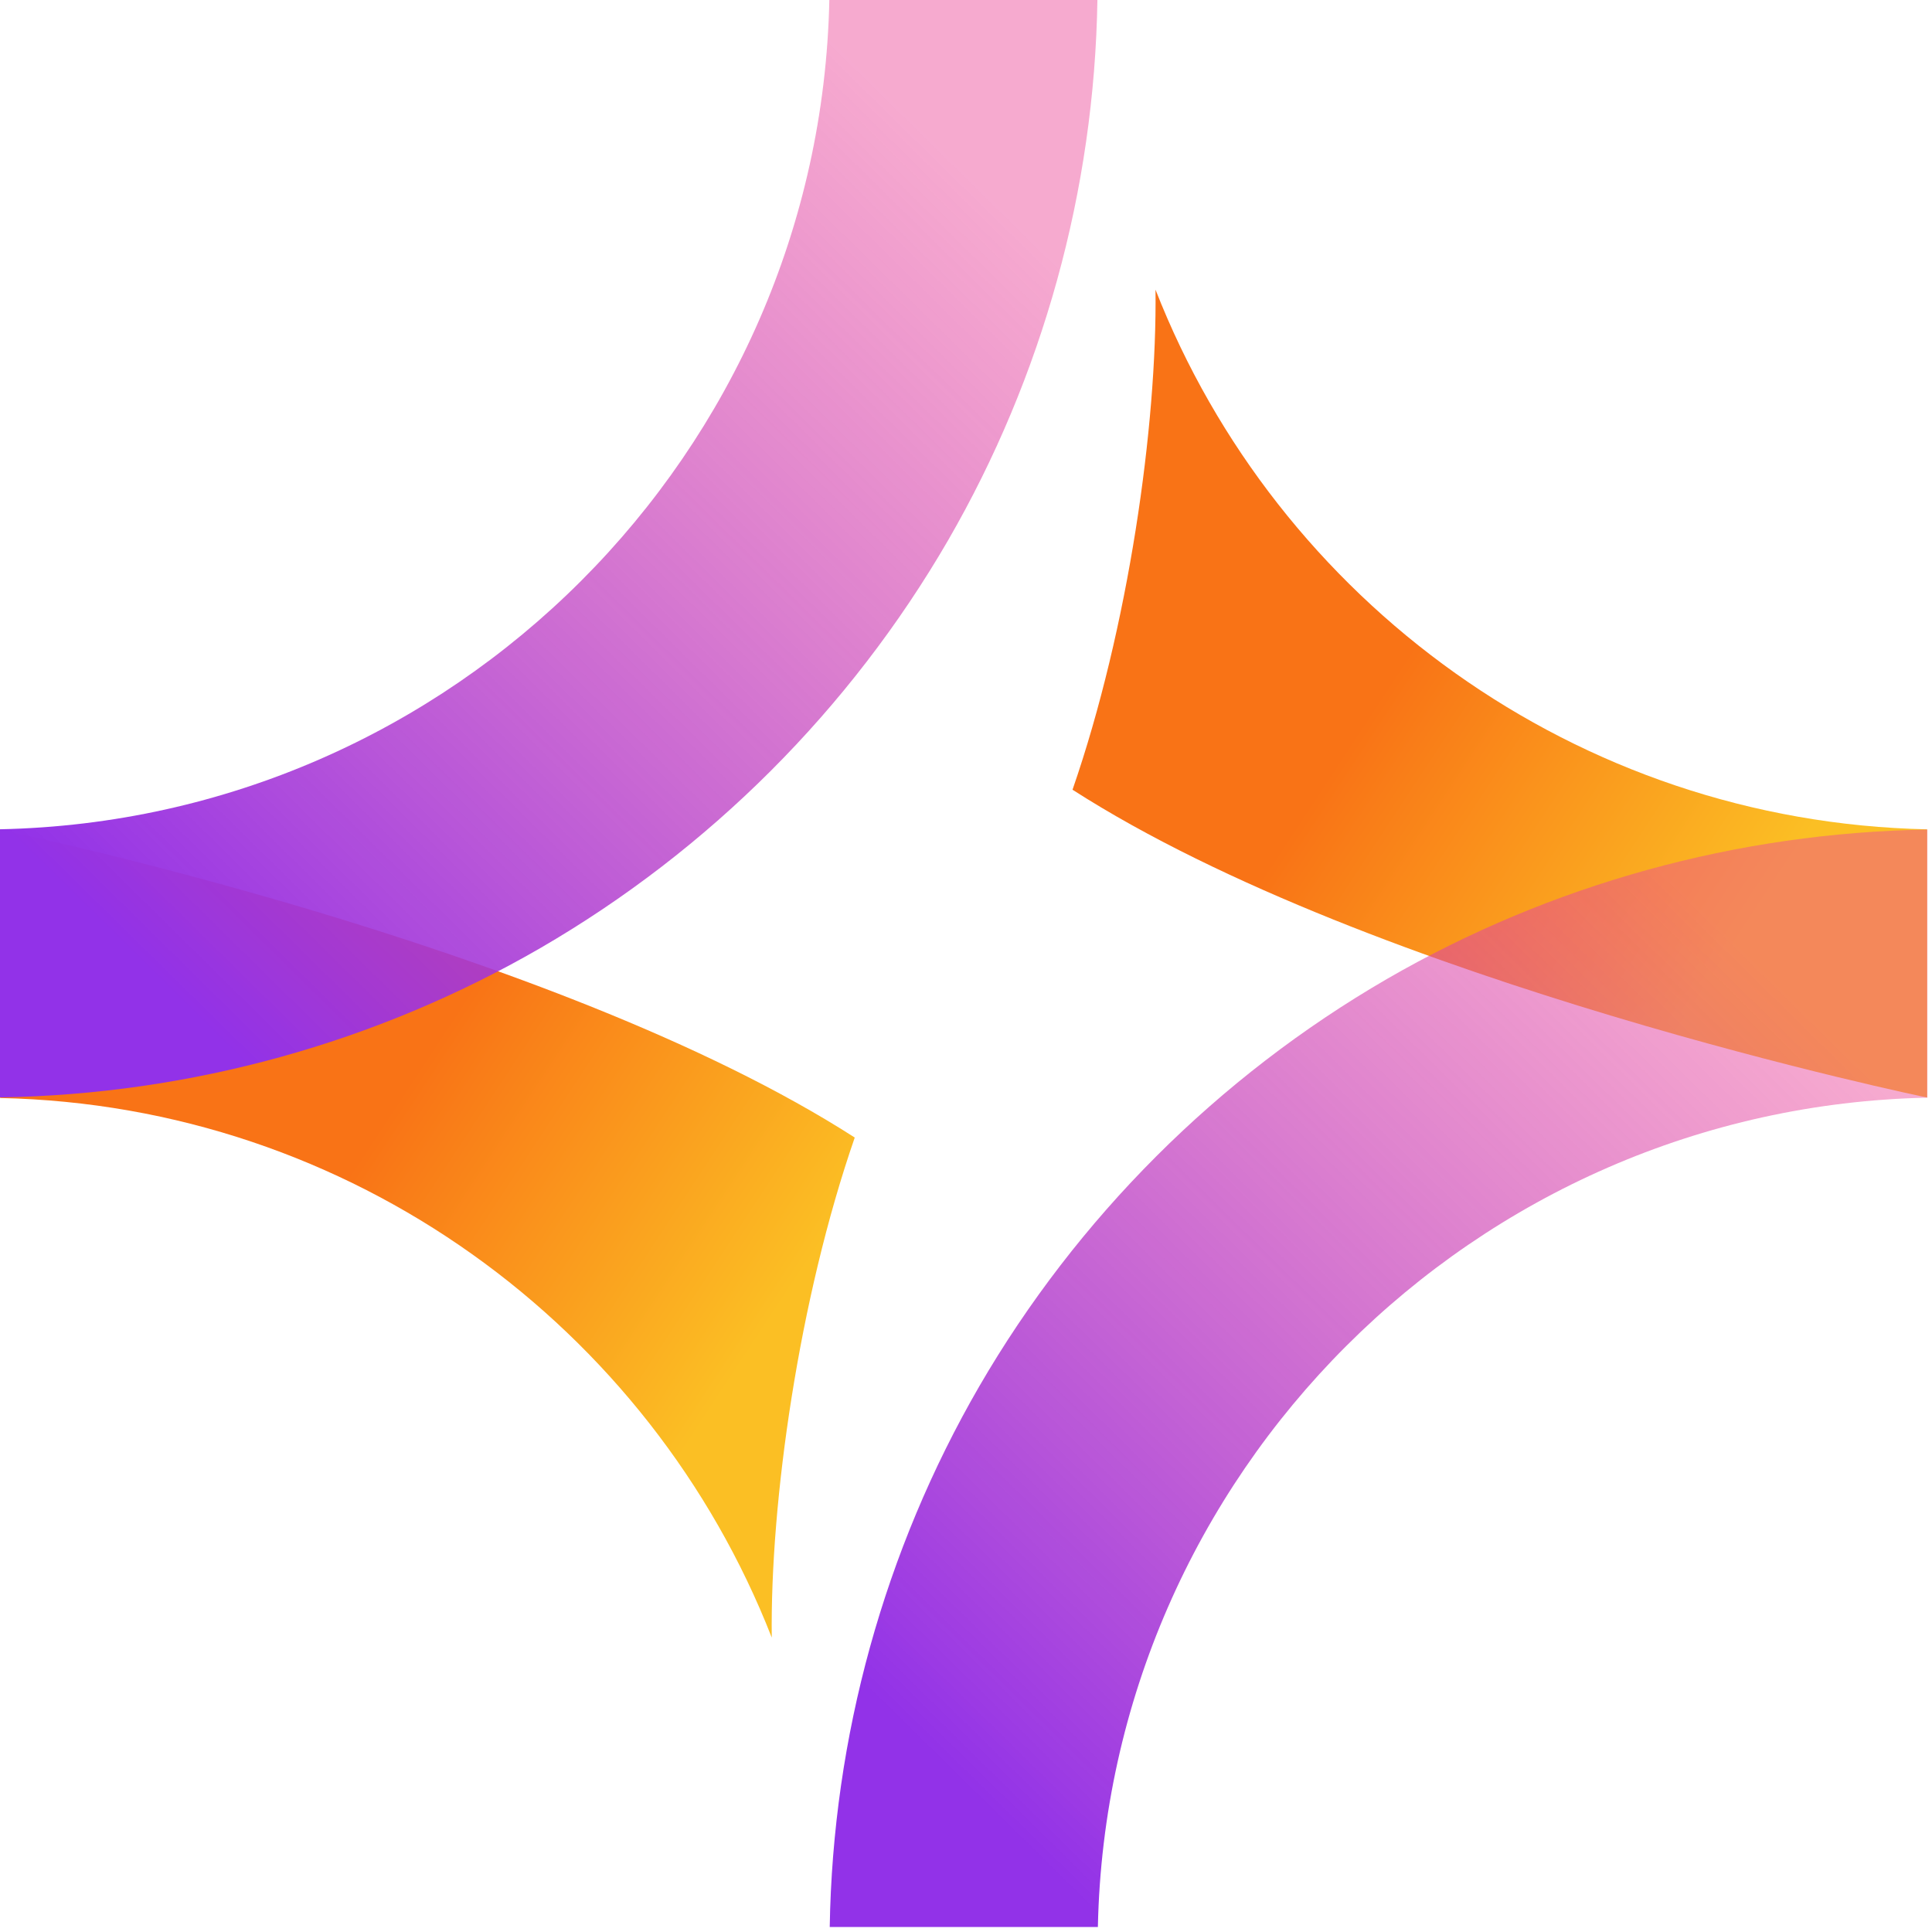 <svg width="298" height="298" viewBox="0 0 298 298" fill="none" xmlns="http://www.w3.org/2000/svg">
<path d="M297.25 127.91V169.29C297.25 169.29 211.92 151.67 165.43 121.81C174.06 96.91 178.49 65.63 178.23 44.68C196.96 92.58 243.12 126.77 297.26 127.92L297.25 127.91Z" fill="url(#paint0_linear_25_5)"/>
<path d="M0.02 169.36V127.98C0.02 127.98 85.35 145.6 131.84 175.46C123.21 200.36 118.78 231.64 119.04 252.59C100.32 204.7 54.16 170.5 0.02 169.36Z" fill="url(#paint1_linear_25_5)"/>
<path d="M0.01 127.91C69.89 126.45 126.46 69.87 127.92 0H169.27C168.8 29.31 160.85 58.08 146.22 83.37C131.13 109.39 109.4 131.12 83.37 146.22C58.09 160.85 29.32 168.8 0 169.27V127.92L0.01 127.91Z" fill="url(#paint2_linear_25_5)"/>
<path d="M127.981 297.23C128.451 267.92 136.401 239.15 151.031 213.86C166.111 187.86 187.851 166.12 213.911 151.01C239.201 136.38 267.971 128.43 297.281 127.96V169.31C227.391 170.77 170.801 227.35 169.341 297.23H127.981Z" fill="url(#paint3_linear_25_5)"/>
<defs>
<linearGradient id="paint0_linear_25_5" x1="206.163" y1="75.02" x2="281.485" y2="124.565" gradientUnits="userSpaceOnUse">
<stop stop-color="#F97316"/>
<stop offset="0.26" stop-color="#F97316"/>
<stop offset="1" stop-color="#FBBF24"/>
</linearGradient>
<linearGradient id="paint1_linear_25_5" x1="40.749" y1="158.32" x2="116.07" y2="207.86" gradientUnits="userSpaceOnUse">
<stop stop-color="#F97316"/>
<stop offset="0.26" stop-color="#F97316"/>
<stop offset="1" stop-color="#FBBF24"/>
</linearGradient>
<linearGradient id="paint2_linear_25_5" x1="151.82" y1="29.52" x2="28.33" y2="155.05" gradientUnits="userSpaceOnUse">
<stop stop-color="#EC4899" stop-opacity="0.467"/>
<stop offset="1" stop-color="#9232E8"/>
</linearGradient>
<linearGradient id="paint3_linear_25_5" x1="279.828" y1="157.48" x2="156.338" y2="283.032" gradientUnits="userSpaceOnUse">
<stop stop-color="#EC4899" stop-opacity="0.467"/>
<stop offset="1" stop-color="#9232E8"/>
</linearGradient>
</defs>
</svg>